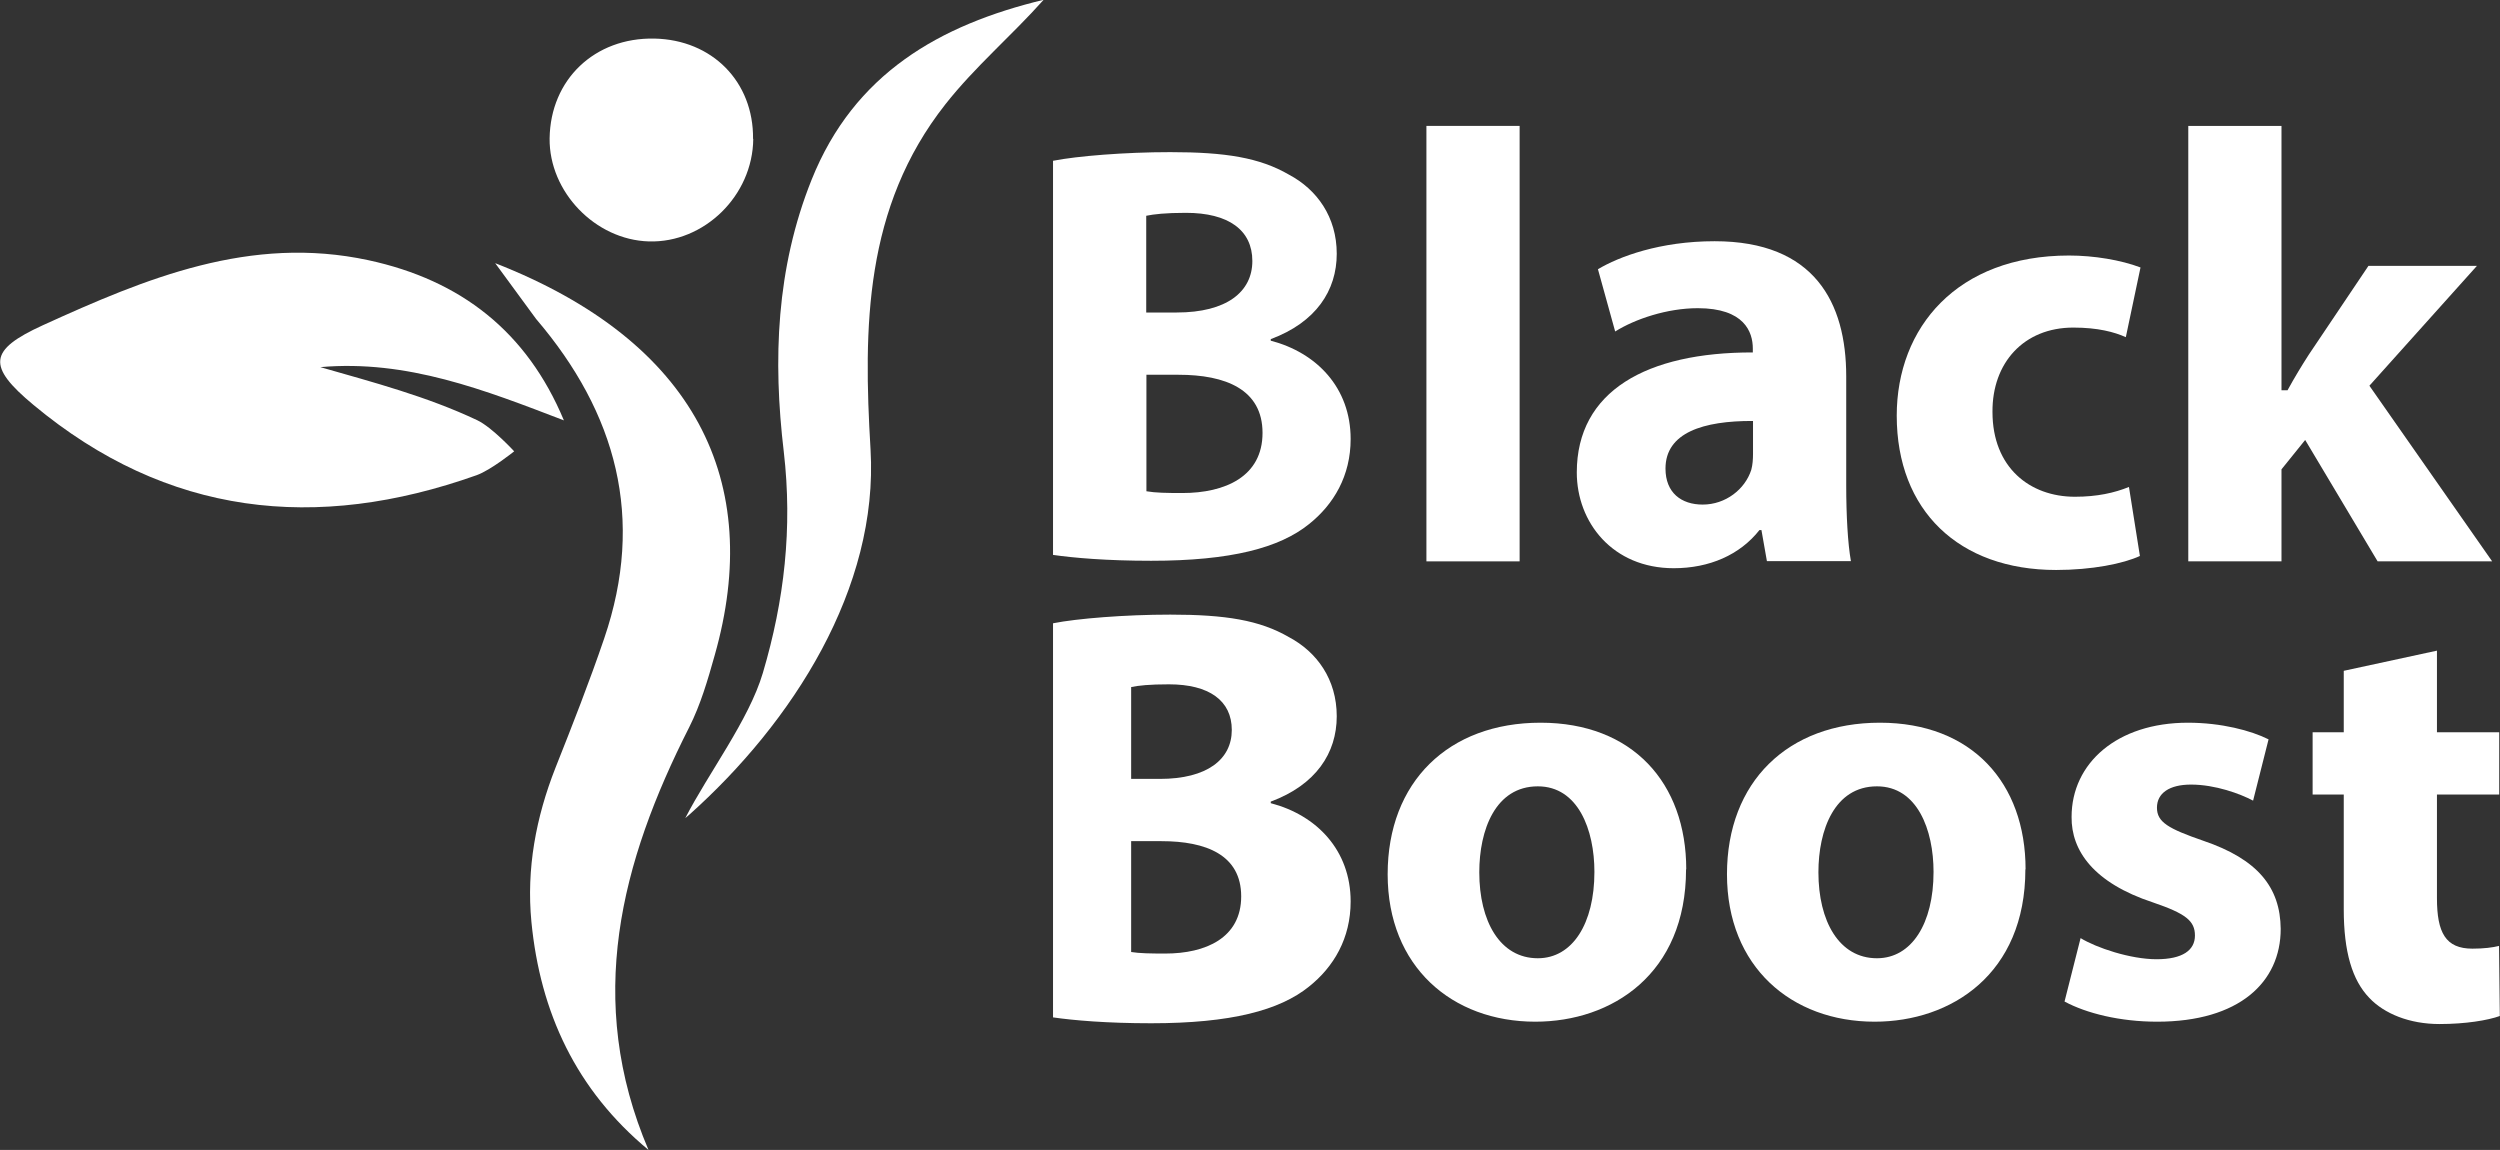 <svg xmlns="http://www.w3.org/2000/svg" id="Layer_2" data-name="Layer 2" viewBox="0 0 127.68 58.73"><rect x="0" y="0" width="127.68" height="58.73" fill="#333333" stroke="none"/><defs><style>      .cls-1 {        fill: #fff;      }    </style></defs><g id="Camada_1" data-name="Camada 1"><g><g><path class="cls-1" d="M28.8,21.47c-4.04-1.55-8.01-3.11-12.44-2.72,2.72.78,5.45,1.5,8.01,2.71.76.36,1.89,1.59,1.89,1.59,0,0-1.19.96-1.92,1.22-8.19,2.91-15.81,2.09-22.63-3.59-2.38-1.98-2.3-2.8.48-4.07,5.27-2.4,10.6-4.62,16.63-3.32,4.72,1.02,8.09,3.65,9.98,8.18Z"></path><path class="cls-1" d="M25.29,13.44c10.25,4.01,13.73,11.17,11.21,20.03-.35,1.25-.72,2.52-1.3,3.67-3.5,6.9-5.34,13.94-2.08,21.59-3.7-3.07-5.53-7.02-5.98-11.65-.26-2.71.23-5.33,1.23-7.87.87-2.19,1.73-4.38,2.49-6.61,2.09-6.12.63-11.5-3.48-16.31"></path><path class="cls-1" d="M35,41.78c1.17-2.28,3.25-5.01,3.96-7.41,1.1-3.71,1.52-7.41,1.07-11.29-.56-4.71-.39-9.38,1.42-13.9,2.17-5.42,6.54-7.91,11.85-9.19-1.66,1.86-3.51,3.42-5.02,5.34-4.14,5.26-4.19,11.37-3.82,17.62.42,7.08-3.97,13.94-9.27,18.67"></path><path class="cls-1" d="M38.47,7.1c-.03,2.89-2.5,5.31-5.33,5.23-2.74-.08-5.1-2.53-5.07-5.26.04-3.01,2.3-5.16,5.35-5.1,2.96.06,5.07,2.21,5.04,5.12Z"></path></g><g><g><path class="cls-1" d="M53.79,8.21c1.22-.24,3.66-.44,5.98-.44,2.82,0,4.56.28,6.06,1.15,1.43.76,2.44,2.16,2.44,4.04s-1.06,3.5-3.37,4.36v.08c2.34.61,4.08,2.4,4.08,5.02,0,1.88-.86,3.34-2.13,4.35-1.5,1.21-3.98,1.87-8.06,1.87-2.28,0-3.97-.15-5.01-.3V8.21ZM58.55,15.96h1.55c2.54,0,3.86-1.05,3.86-2.63s-1.22-2.46-3.39-2.46c-1.05,0-1.64.07-2.03.15v4.94ZM58.55,25.09c.46.08,1.03.09,1.84.09,2.18,0,4.09-.84,4.09-3.07s-1.9-2.97-4.29-2.97h-1.64v5.96Z"></path><path class="cls-1" d="M72.85,6.43h4.76v22.24h-4.76V6.43Z"></path><path class="cls-1" d="M90.24,28.66l-.28-1.59h-.1c-1,1.27-2.56,1.95-4.38,1.95-3.12,0-4.95-2.34-4.95-4.89,0-4.16,3.57-6.14,8.99-6.13v-.2c0-.85-.44-2.06-2.81-2.06-1.56,0-3.2.55-4.22,1.19l-.88-3.18c1.07-.64,3.16-1.43,5.96-1.43,5.1,0,6.72,3.14,6.72,6.9v5.57c0,1.52.08,2.97.24,3.87h-4.29ZM89.52,21.5c-2.52-.01-4.46.59-4.46,2.43,0,1.24.81,1.84,1.9,1.84,1.17,0,2.16-.78,2.48-1.77.07-.25.09-.55.09-.82v-1.68Z"></path><path class="cls-1" d="M109.3,28.39c-.86.4-2.47.72-4.29.72-4.97,0-8.14-3.04-8.14-7.88,0-4.5,3.08-8.18,8.8-8.18,1.27,0,2.65.23,3.65.61l-.75,3.56c-.58-.26-1.42-.49-2.68-.49-2.53,0-4.15,1.8-4.13,4.31,0,2.83,1.9,4.33,4.21,4.33,1.14,0,2.02-.2,2.76-.5l.56,3.53Z"></path><path class="cls-1" d="M116.52,19.93h.31c.35-.64.72-1.25,1.08-1.81l3.05-4.54h5.54l-5.49,6.12,6.27,8.97h-5.85l-3.7-6.2-1.21,1.5v4.7h-4.76V6.43h4.76v13.5Z"></path></g><g><path class="cls-1" d="M53.79,31.83c1.22-.24,3.66-.44,5.98-.44,2.82,0,4.56.28,6.06,1.15,1.43.76,2.44,2.16,2.44,4.04s-1.06,3.5-3.37,4.36v.08c2.34.61,4.08,2.4,4.08,5.02,0,1.88-.86,3.34-2.13,4.35-1.5,1.21-3.98,1.87-8.06,1.87-2.28,0-3.97-.15-5.01-.3v-20.12ZM57.76,39.78h1.48c2.41,0,3.67-1,3.67-2.5s-1.16-2.33-3.21-2.33c-.99,0-1.56.06-1.93.14v4.69ZM57.76,48.62c.44.07.98.08,1.75.08,2.07,0,3.88-.8,3.88-2.92s-1.8-2.82-4.07-2.82h-1.55v5.66Z"></path><path class="cls-1" d="M86.11,44.4c0,5.34-3.78,7.78-7.7,7.78-4.25,0-7.54-2.81-7.54-7.53s3.11-7.74,7.81-7.74,7.44,3.08,7.44,7.49ZM75.55,44.55c0,2.49,1.05,4.39,2.99,4.39,1.77,0,2.89-1.77,2.89-4.41,0-2.15-.83-4.37-2.89-4.37-2.17,0-2.99,2.23-2.99,4.39Z"></path><path class="cls-1" d="M103.44,44.4c0,5.34-3.78,7.78-7.7,7.78-4.25,0-7.54-2.81-7.54-7.53s3.11-7.74,7.81-7.74,7.44,3.08,7.44,7.49ZM92.87,44.55c0,2.49,1.05,4.39,2.99,4.39,1.77,0,2.89-1.77,2.89-4.41,0-2.15-.83-4.37-2.89-4.37-2.17,0-2.99,2.23-2.99,4.39Z"></path><path class="cls-1" d="M106.24,47.9c.83.51,2.57,1.09,3.9,1.09s1.96-.46,1.96-1.21-.47-1.12-2.14-1.69c-3.04-1-4.18-2.65-4.16-4.37,0-2.74,2.32-4.81,5.94-4.81,1.71,0,3.22.4,4.12.85l-.79,3.13c-.66-.35-1.93-.82-3.17-.82-1.11,0-1.74.44-1.74,1.18s.58,1.07,2.37,1.69c2.77.94,3.93,2.37,3.95,4.5,0,2.73-2.13,4.74-6.31,4.74-1.9,0-3.62-.43-4.73-1.03l.82-3.24Z"></path><path class="cls-1" d="M124.46,33.23v4.17h3.18v3.18h-3.18v5.29c0,1.76.44,2.58,1.81,2.58.59,0,1.05-.06,1.36-.14l.04,3.58c-.61.22-1.75.41-3.08.41-1.54,0-2.82-.53-3.58-1.33-.88-.91-1.31-2.36-1.31-4.53v-5.86h-1.59v-3.18h1.59v-3.14l4.76-1.03Z"></path></g></g></g></g></svg>
